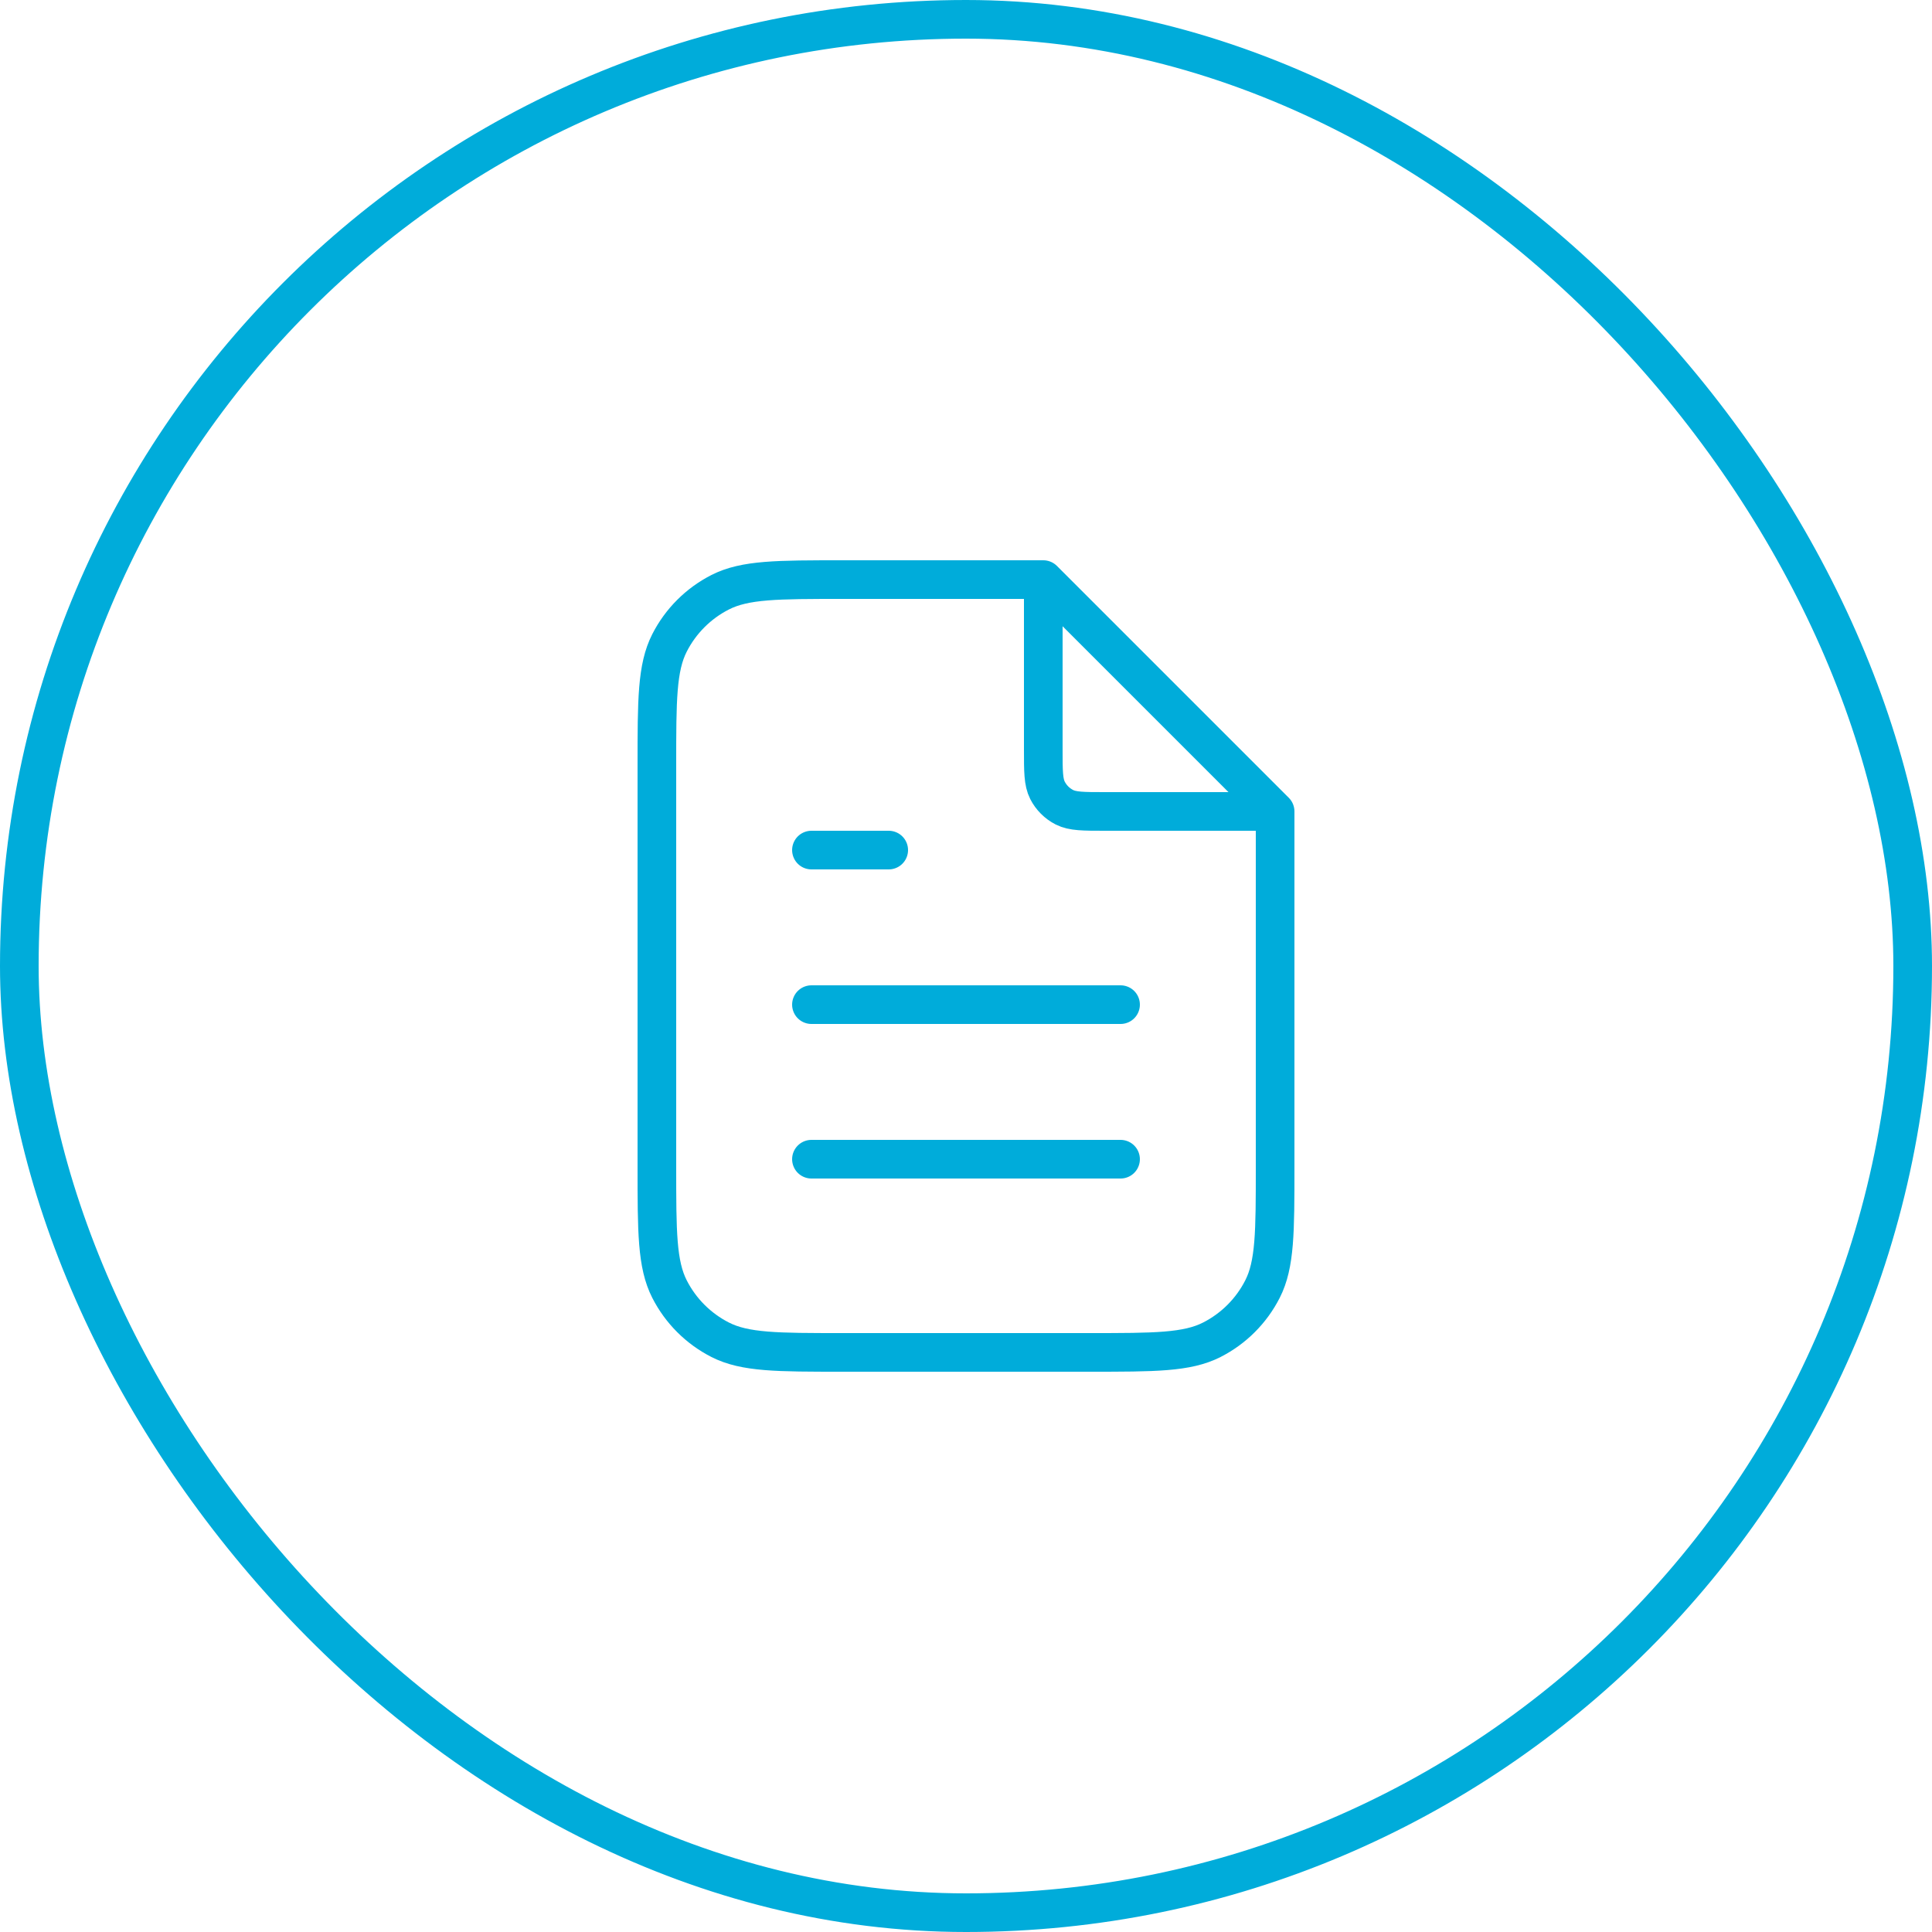 <svg width="100" height="100" viewBox="0 0 100 100" fill="none" xmlns="http://www.w3.org/2000/svg">
<rect x="1" y="1" width="98" height="98" rx="49" stroke="#00ACDA" stroke-width="2"/>
<path d="M54 30.539V38.8C54 39.92 54 40.48 54.218 40.908C54.41 41.284 54.716 41.59 55.092 41.782C55.52 42 56.08 42 57.2 42H65.461M58 52H42M58 60H42M46 44H42M54 30H43.6C40.24 30 38.559 30 37.276 30.654C36.147 31.229 35.229 32.147 34.654 33.276C34 34.559 34 36.24 34 39.6V60.4C34 63.76 34 65.441 34.654 66.724C35.229 67.853 36.147 68.771 37.276 69.346C38.559 70 40.24 70 43.6 70H56.4C59.76 70 61.441 70 62.724 69.346C63.853 68.771 64.771 67.853 65.346 66.724C66 65.441 66 63.76 66 60.4V42L54 30Z" stroke="#00ACDA" stroke-width="2" stroke-linecap="round" stroke-linejoin="round"/>
</svg>
